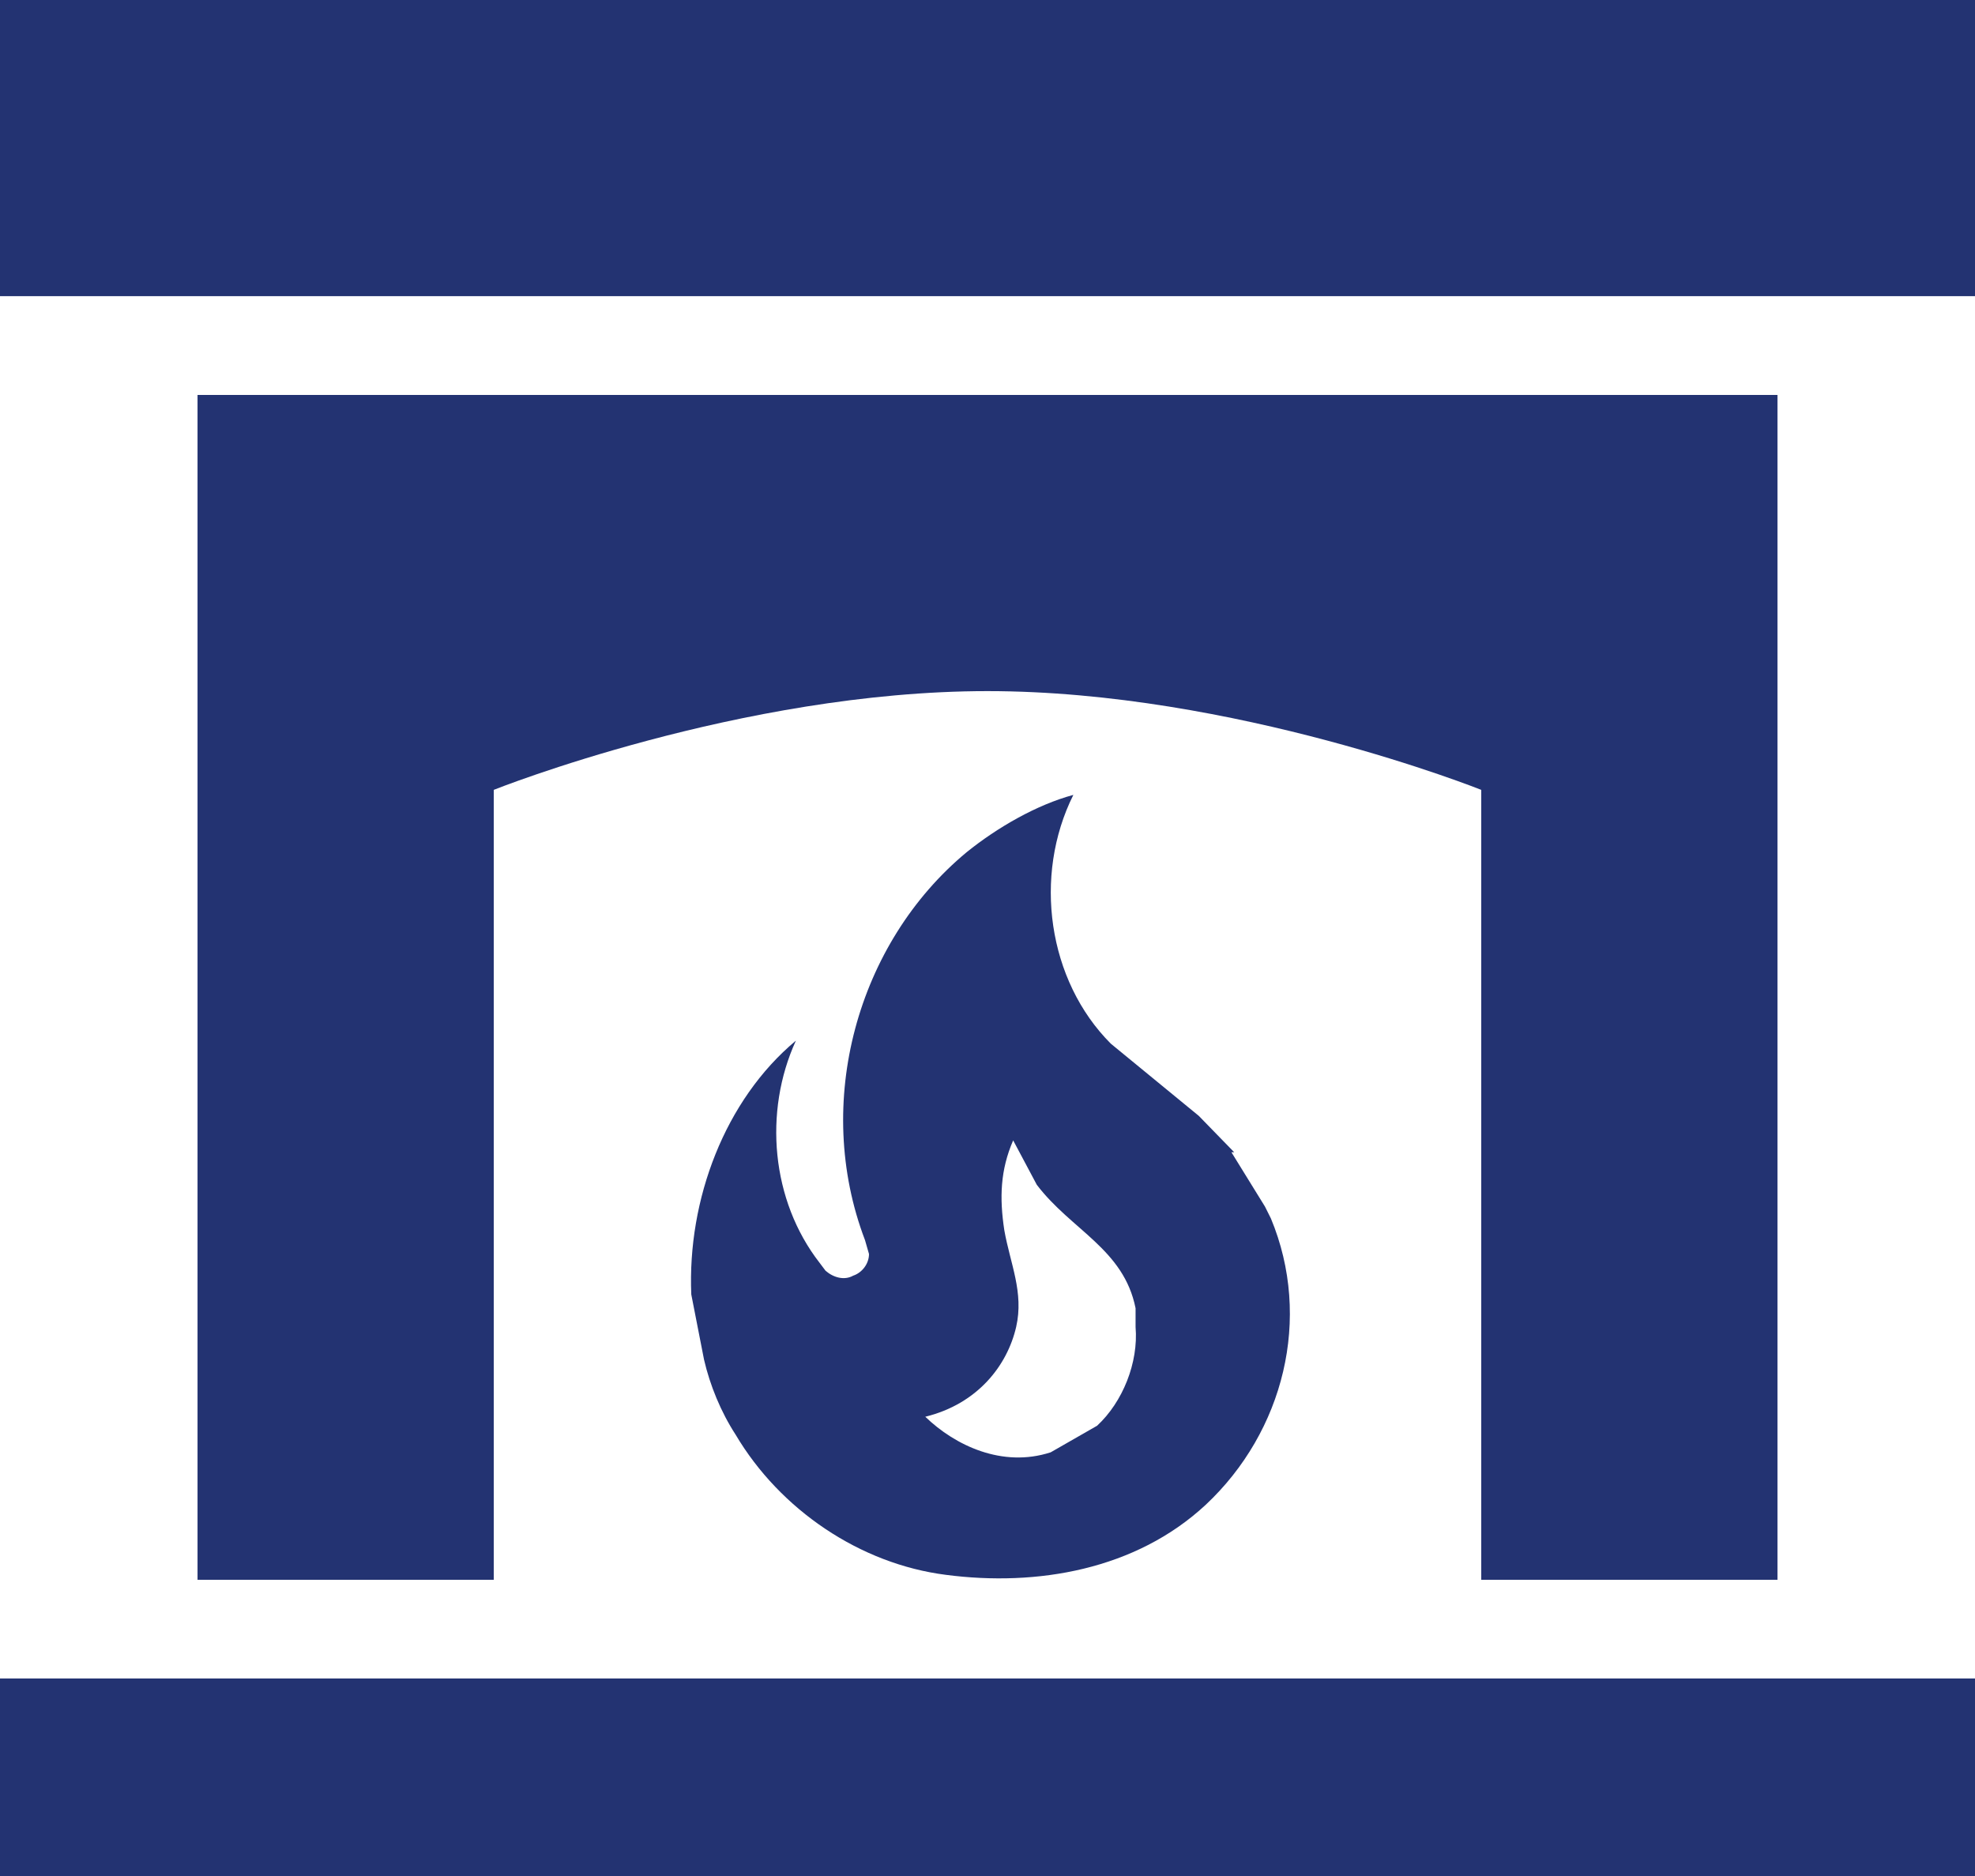 <?xml version="1.0" encoding="UTF-8" standalone="no"?>
<svg
   version="1.1"
   width="26.316"
   height="25"
   viewBox="0 0 26.316 25"
   id="svg16810"
   sodipodi:docname="fireplace.svg"
   inkscape:version="1.3 (0e150ed6c4, 2023-07-21)"
   xmlns:inkscape="http://www.inkscape.org/namespaces/inkscape"
   xmlns:sodipodi="http://sodipodi.sourceforge.net/DTD/sodipodi-0.dtd"
   xmlns="http://www.w3.org/2000/svg"
   xmlns:svg="http://www.w3.org/2000/svg"
   xmlns:rdf="http://www.w3.org/1999/02/22-rdf-syntax-ns#"
   xmlns:cc="http://creativecommons.org/ns#"
   xmlns:dc="http://purl.org/dc/elements/1.1/">
  <defs
     id="defs16814" />
  <sodipodi:namedview
     pagecolor="#ffffff"
     bordercolor="#666666"
     borderopacity="1"
     objecttolerance="10"
     gridtolerance="10"
     guidetolerance="10"
     inkscape:pageopacity="0"
     inkscape:pageshadow="2"
     inkscape:window-width="3840"
     inkscape:window-height="2080"
     id="namedview16812"
     showgrid="false"
     inkscape:zoom="42"
     inkscape:cx="10.011905"
     inkscape:cy="8.9880952"
     inkscape:window-x="-11"
     inkscape:window-y="-11"
     inkscape:window-maximized="1"
     inkscape:current-layer="svg16810"
     inkscape:showpageshadow="2"
     inkscape:pagecheckerboard="0"
     inkscape:deskcolor="#d1d1d1" />
  <path
     d="M 26.316,25 H 0 V 22.368 H 26.316 V 25 m 0,-21.053 H 0 V 0 H 26.316 V 3.947 M 23.684,5.263 V 21.053 H 19.737 V 10.526 c 0,0 -3.289,-1.316 -6.579,-1.316 -3.289,0 -6.579,1.316 -6.579,1.316 V 21.053 H 2.632 V 5.263 H 23.684 M 16.447,15.355 h -0.039 l 0.447,0.724 0.079,0.158 c 0.553,1.329 0.171,2.842 -0.868,3.816 -0.934,0.868 -2.25,1.092 -3.461,0.934 -1.145,-0.145 -2.211,-0.868 -2.803,-1.868 -0.197,-0.303 -0.342,-0.658 -0.421,-1 L 9.211,17.25 C 9.158,15.987 9.658,14.658 10.605,13.868 10.171,14.816 10.276,16 10.921,16.829 L 11,16.934 c 0.105,0.092 0.25,0.132 0.368,0.066 0.118,-0.039 0.211,-0.158 0.211,-0.289 l -0.053,-0.184 c -0.697,-1.829 -0.105,-3.961 1.355,-5.171 0.408,-0.329 0.934,-0.632 1.421,-0.763 -0.539,1.079 -0.342,2.474 0.5,3.316 l 1.171,0.961 0.474,0.487 M 14.618,19 v 0 c 0.342,-0.316 0.553,-0.842 0.513,-1.316 v -0.25 c -0.158,-0.789 -0.855,-1.039 -1.316,-1.645 L 13.5,15.197 c -0.171,0.395 -0.184,0.763 -0.118,1.197 0.079,0.447 0.263,0.829 0.158,1.289 -0.118,0.513 -0.513,1.026 -1.211,1.197 0.395,0.382 1.026,0.684 1.671,0.474 z"
     id="path16808"
     style="stroke-width:1.316;fill:#233372;fill-opacity:1" />
</svg>
